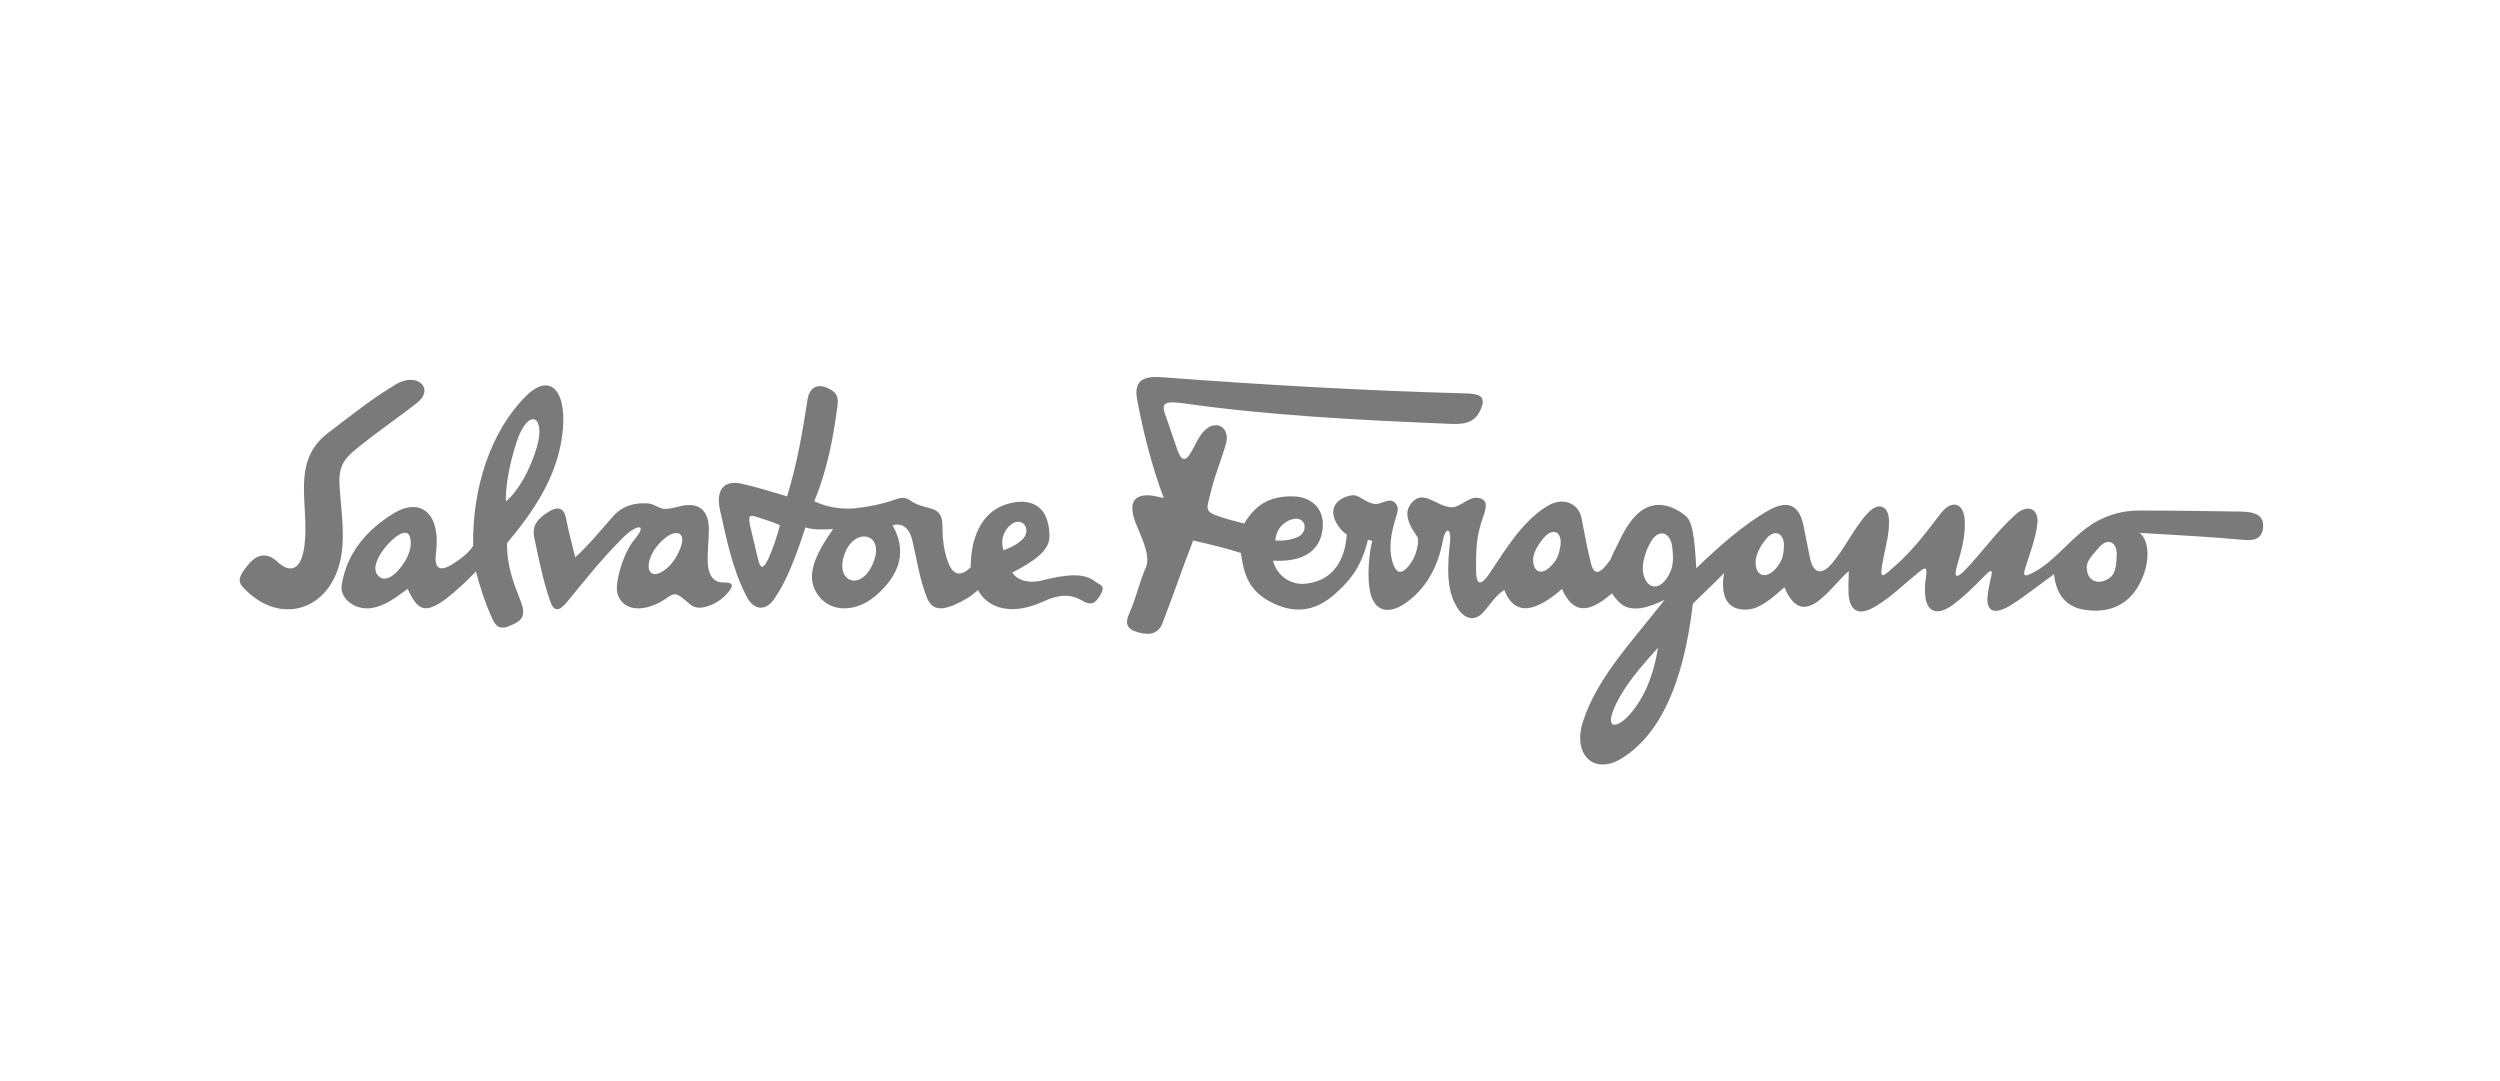 <svg xmlns="http://www.w3.org/2000/svg" width="252" height="109" viewBox="0 0 252 109" fill="none"><g filter="url(#filter0_d_131_2025)"><rect width="224" height="81" rx="15" transform="matrix(-1 0 0 1 238.154 14)" fill="white"></rect></g><path fill-rule="evenodd" clip-rule="evenodd" d="M101.147 55.468C100.867 54.48 101.091 53.712 101.706 53.053C102.936 51.846 103.998 53.273 103.16 54.261C102.656 54.81 101.93 55.194 101.147 55.468ZM85.268 55.523C83.926 58.487 86.61 59.749 87.896 57.005C89.405 53.877 86.386 53.053 85.268 55.523ZM78.614 52.944C78.335 54.096 77.887 55.358 77.44 56.346C76.937 57.389 76.657 57.444 76.378 56.237C76.154 55.249 75.874 54.151 75.651 53.163C75.371 51.956 75.539 51.846 76.322 52.12C77.105 52.395 77.943 52.614 78.614 52.944ZM81.41 40.21C81.633 39.002 82.416 38.673 83.423 39.112C84.205 39.496 84.541 39.826 84.429 40.814C83.982 44.326 83.311 47.565 82.081 50.529C83.367 51.132 84.765 51.352 86.162 51.242C87.616 51.077 88.958 50.803 90.188 50.364C91.418 49.925 91.474 50.364 92.257 50.748C93.655 51.407 94.941 51.023 94.996 52.889C94.996 54.206 95.108 55.523 95.612 56.785C96.115 58.048 96.953 58.103 97.848 57.17C97.848 54.151 98.966 51.736 101.203 50.913C103.495 50.089 105.732 50.638 105.787 53.986C105.843 55.468 104.334 56.511 102.041 57.719C102.545 58.487 103.607 58.816 104.893 58.542C107.465 57.883 109.254 57.719 110.372 58.597C110.931 59.036 111.546 58.981 110.82 60.134C110.428 60.737 110.037 61.121 109.03 60.518C107.8 59.804 106.626 59.969 105.172 60.627C103.719 61.286 102.153 61.67 100.588 61.176C99.693 60.847 99.022 60.298 98.575 59.475C97.96 60.079 97.121 60.573 96.115 61.012C94.885 61.506 93.934 61.506 93.431 60.243C92.648 58.212 92.424 56.401 91.977 54.535C91.754 53.547 91.194 52.614 89.964 52.944C91.362 55.358 90.915 57.828 88.175 60.134C86.106 61.835 83.199 61.835 82.081 59.31C81.298 57.554 82.584 55.304 83.982 53.328C83.143 53.383 82.025 53.437 81.186 53.163C80.236 56.072 79.341 58.487 78.055 60.353C77.216 61.615 75.986 61.561 75.26 60.134C73.806 57.334 73.247 54.37 72.576 51.407C72.128 49.376 72.967 48.333 74.812 48.772C76.322 49.101 77.832 49.595 79.341 50.035C80.347 46.741 80.907 43.503 81.41 40.21ZM65.475 56.456C65.754 55.523 66.37 54.755 67.152 54.151C68.159 53.383 69.109 53.657 68.662 55.029C68.326 56.017 67.823 56.785 67.152 57.334C65.978 58.322 65.084 57.883 65.475 56.456ZM53.845 54.151C53.678 53.273 53.901 52.559 54.907 51.846C56.194 50.913 56.864 51.077 57.088 52.395C57.312 53.602 57.703 54.974 57.983 56.182C59.269 55.029 60.611 53.383 61.785 52.065C62.735 50.968 64.021 50.638 65.363 50.748C65.978 50.803 66.537 51.352 67.096 51.297C68.159 51.242 68.55 50.913 69.389 50.913C70.619 50.858 71.402 51.626 71.457 53.218C71.457 54.425 71.29 55.633 71.346 56.785C71.402 57.938 71.905 58.706 72.855 58.706C73.862 58.706 74.029 58.926 73.414 59.694C72.855 60.353 72.24 60.792 71.457 61.067C70.843 61.286 70.171 61.396 69.612 60.957C68.438 60.024 68.215 59.53 67.264 60.243C65.195 61.725 62.791 61.78 62.232 59.804C61.952 58.706 62.847 55.688 63.965 54.37C65.307 52.779 64.245 52.834 62.959 54.041C60.778 56.182 59.045 58.377 57.2 60.627C56.305 61.725 55.802 61.67 55.411 60.463C54.684 58.322 54.292 56.237 53.845 54.151ZM50.994 50.529C50.938 49.266 51.273 46.961 52.112 44.436C53.286 41.033 55.019 41.911 54.125 45.04C53.454 47.345 52.224 49.541 50.994 50.529ZM38.805 55.194C37.91 56.346 37.519 57.444 38.134 58.048C38.749 58.706 39.755 58.158 40.65 56.84C41.824 55.139 41.321 53.931 41.153 53.822C40.65 53.383 39.644 54.206 38.805 55.194ZM43.949 55.743C43.725 57.334 44.34 57.719 45.738 56.785C46.409 56.346 47.192 55.798 47.695 55.029C47.583 49.156 49.484 43.448 53.007 39.935C55.578 37.356 57.312 39.606 56.641 44.107C56.026 48.333 53.621 51.736 51.105 54.755C51.105 57.279 51.832 58.871 52.559 60.792C53.007 62.109 52.559 62.549 51.721 62.933C50.379 63.591 49.987 63.262 49.484 62.055C48.869 60.682 48.366 59.091 47.974 57.609C47.024 58.597 45.962 59.585 44.899 60.408C42.831 61.89 42.104 61.561 41.097 59.365C39.979 60.134 38.917 61.067 37.463 61.286C35.842 61.561 34.22 60.353 34.444 58.981C34.947 55.688 37.072 53.328 39.699 51.736C42.439 50.089 44.452 51.791 43.949 55.743ZM41.992 40.649C43.893 39.167 42.048 37.466 39.923 38.728C37.575 40.155 36.121 41.308 33.102 43.613C29.244 46.522 31.201 50.803 30.698 54.919C30.418 57.334 29.356 57.938 27.958 56.621C26.896 55.633 25.889 55.852 24.995 56.95C23.765 58.432 24.044 58.816 24.883 59.585C28.238 62.823 32.71 61.615 34.108 57.225C34.947 54.59 34.388 51.681 34.22 48.882C34.108 46.741 34.891 46.083 36.233 44.985C38.078 43.503 40.091 42.131 41.992 40.649ZM128.544 54.48C128.656 53.437 129.159 52.834 129.941 52.45C131.563 51.736 132.01 53.492 130.892 54.096C130.165 54.425 129.382 54.535 128.544 54.48ZM154.543 56.291C154.599 55.633 155.102 54.755 155.773 54.041C156.667 53.163 157.506 53.712 157.282 55.084C157.115 56.017 156.947 56.401 156.388 57.005C155.381 58.103 154.487 57.664 154.543 56.291ZM176.964 56.676C176.964 55.962 177.411 55.029 178.082 54.261C178.92 53.273 179.927 53.767 179.815 55.194C179.759 56.182 179.591 56.566 179.032 57.279C178.026 58.432 176.964 58.103 176.964 56.676ZM210.343 57.17C210.343 56.456 211.014 55.852 211.629 55.139C212.468 54.151 213.474 54.645 213.362 56.072C213.306 57.06 213.25 57.828 212.635 58.267C211.517 59.036 210.343 58.597 210.343 57.17ZM165.613 57.664C165.502 56.84 165.837 55.523 166.452 54.535C167.235 53.273 168.409 53.602 168.577 55.249C168.689 56.401 168.689 57.225 168.129 58.103C167.179 59.694 165.893 59.31 165.613 57.664ZM122.449 51.901C121.499 51.516 121.666 51.077 121.89 50.254C122.337 48.168 123.008 46.687 123.568 44.765C124.071 43.009 122.449 42.131 121.219 43.613C120.716 44.217 120.436 44.985 119.989 45.699C119.486 46.522 119.095 46.467 118.703 45.424C118.256 44.162 117.864 42.899 117.417 41.692C117.026 40.539 117.585 40.429 119.262 40.649C127.705 41.856 136.875 42.35 146.436 42.735C147.945 42.789 148.784 42.405 149.287 41.198C149.734 40.1 149.343 39.716 147.945 39.661C137.546 39.387 127.202 38.783 116.97 38.014C115.181 37.905 114.286 38.399 114.622 40.265C115.237 43.558 116.075 46.906 117.305 50.199C116.746 50.089 116.243 49.925 115.684 49.925C114.454 49.925 113.671 50.529 114.454 52.669C114.957 53.986 116.019 55.907 115.516 57.17C114.789 58.816 114.622 60.024 113.895 61.67C113.336 62.878 113.559 63.427 114.789 63.756C116.019 64.085 116.802 63.811 117.194 62.768C118.256 60.024 119.206 57.225 120.269 54.48C121.89 54.864 123.623 55.249 125.077 55.743C125.357 57.499 125.636 59.365 127.985 60.627C130.333 61.89 132.513 61.725 134.582 59.859C135.645 58.871 137.154 57.554 137.881 54.425C138.049 54.425 138.161 54.48 138.328 54.535C138.105 55.194 137.657 58.212 138.216 60.079C138.831 61.835 140.229 61.78 141.683 60.792C143.64 59.42 144.926 57.279 145.429 54.535C145.709 53.053 146.324 53.163 146.156 54.7C145.876 57.225 145.765 59.804 147.106 61.561C147.833 62.494 148.784 62.549 149.511 61.725C150.238 60.902 150.797 59.969 151.635 59.475C152.754 62.329 154.99 61.506 157.45 59.365C158.513 61.78 160.022 61.945 162.426 59.859L162.482 59.804C162.706 60.134 162.985 60.518 163.377 60.847C164.495 61.78 166.228 61.231 167.794 60.463C164.495 64.689 161.029 68.257 159.575 72.703C158.457 76.05 160.693 78.301 163.656 76.325C167.347 73.91 169.695 68.915 170.645 60.847C171.708 59.804 172.77 58.816 173.777 57.773C173.497 59.53 173.721 61.396 175.845 61.451C177.299 61.506 178.529 60.353 179.871 59.2C181.772 63.756 184.456 59.2 186.357 57.554C186.357 58.212 186.245 59.804 186.413 60.463C186.804 62.219 188.258 61.67 189.32 60.957C190.718 60.079 191.948 58.871 193.234 57.828C194.129 57.06 194.296 57.115 194.129 58.212C194.017 58.871 194.017 59.53 194.073 60.134C194.296 61.945 195.526 61.945 196.868 60.957C197.875 60.188 198.825 59.31 199.72 58.377C200.782 57.279 200.95 57.225 200.614 58.542C200.502 59.091 200.391 59.64 200.335 60.188C200.223 61.89 201.341 61.89 202.851 60.902C204.305 59.969 205.646 58.871 207.044 57.883C207.268 59.914 208.218 61.121 210.008 61.451C212.635 61.89 214.704 60.957 215.822 58.542C216.885 56.291 216.493 54.261 215.655 53.712C219.177 53.931 222.7 54.096 226.222 54.425C227.452 54.535 228.123 54.151 228.123 52.944C228.123 52.12 227.564 51.626 226.11 51.571C222.588 51.516 219.121 51.462 215.599 51.462C213.921 51.462 212.524 51.901 211.238 52.614C208.945 53.931 207.268 56.456 205.143 57.609C204.025 58.212 203.857 58.158 204.193 57.115C204.64 55.688 205.199 54.261 205.367 52.779C205.535 51.297 204.416 50.748 203.186 51.846C201.285 53.547 199.832 55.633 198.098 57.444C197.204 58.377 196.924 58.212 197.26 57.06C197.707 55.523 198.154 53.931 198.042 52.395C197.931 50.638 196.7 50.364 195.638 51.736C194.24 53.547 192.898 55.413 190.942 57.115C189.991 57.938 189.432 58.597 189.711 57.005C189.991 55.249 190.55 53.712 190.382 52.12C190.271 51.187 189.432 50.419 188.202 51.791C186.804 53.328 185.965 55.304 184.623 56.84C183.841 57.773 182.834 58.103 182.443 56.237C182.219 55.139 181.996 53.986 181.772 52.889C181.325 50.858 180.151 50.364 178.249 51.462C175.733 52.889 173.273 55.084 170.981 57.279C170.813 54.041 170.59 52.504 169.863 51.956C168.465 50.858 166.788 50.419 165.334 51.571C164.16 52.504 163.545 53.877 162.93 55.139C162.706 55.578 162.482 56.017 162.315 56.456C162.203 56.621 162.035 56.785 161.923 56.95C161.084 57.993 160.581 57.883 160.302 56.511C159.91 54.919 159.743 53.822 159.407 52.175C159.128 50.803 157.562 49.925 155.773 51.132C153.425 52.669 151.915 55.139 150.126 57.828C149.231 59.146 148.784 58.981 148.784 57.389C148.784 55.907 148.784 54.425 149.231 52.944C149.455 52.01 150.405 50.419 149.063 50.199C148.057 49.98 147.274 51.132 146.324 51.132C144.758 51.077 143.472 49.211 142.242 50.748C141.683 51.462 141.627 52.395 142.857 54.096C143.081 54.37 142.857 55.798 142.298 56.621C141.348 58.048 140.677 57.993 140.285 56.346C140.006 55.084 140.229 53.767 140.621 52.45C140.788 51.846 141.18 51.077 140.509 50.583C139.95 50.199 139.223 50.858 138.608 50.803C137.601 50.693 136.986 49.815 136.26 49.925C134.918 50.144 133.632 51.187 134.918 53.053C135.197 53.437 135.477 53.712 135.756 53.877C135.589 56.291 134.526 58.432 131.787 58.816C129.997 59.091 128.656 57.883 128.32 56.511C131.06 56.676 132.961 55.743 133.296 53.492C133.632 51.407 132.29 50.035 130.277 50.035C127.817 49.98 126.419 51.077 125.413 52.779C124.574 52.559 123.456 52.285 122.449 51.901ZM167.123 65.293C166.788 67.488 166.005 69.958 164.439 71.824C163.097 73.471 161.532 73.745 162.93 70.891C163.88 68.97 165.39 67.214 167.123 65.293Z" fill="#7A7A7A"></path><defs><filter id="filter0_d_131_2025" x="0.923" y="0.769" width="250.462" height="107.462" filterUnits="userSpaceOnUse" color-interpolation-filters="sRGB"></filter></defs></svg>